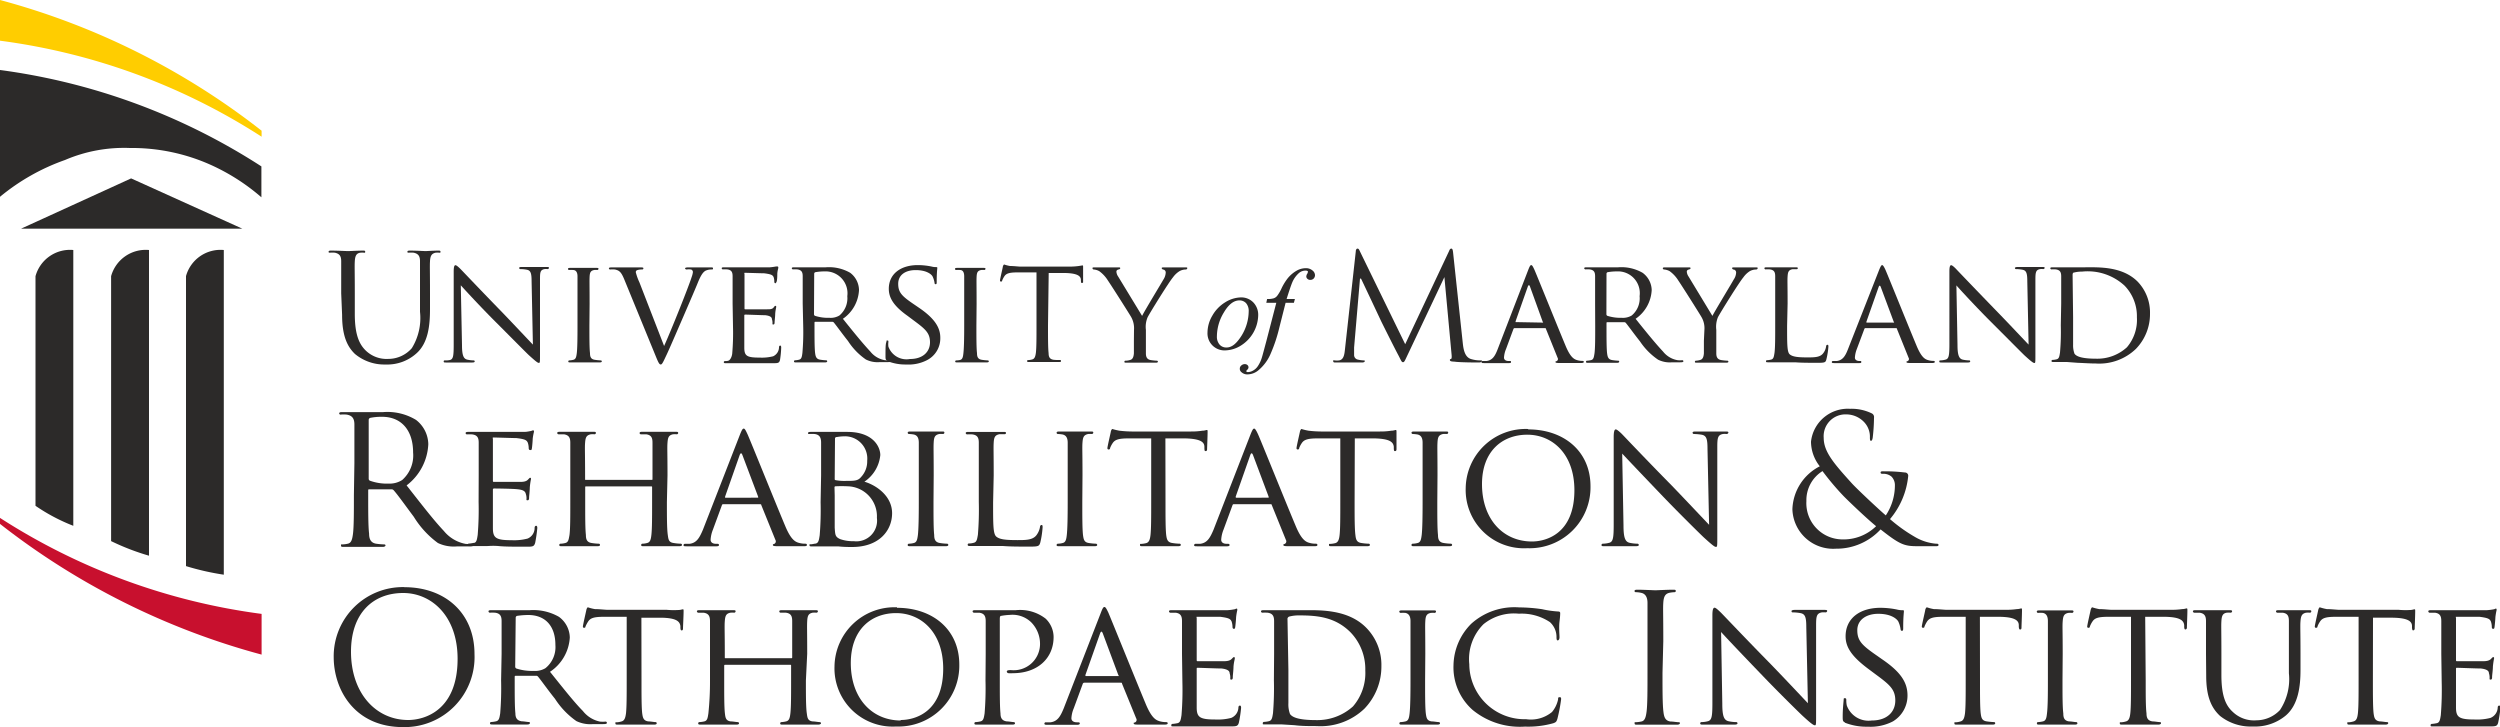 <svg id="Layer_1" data-name="Layer 1" xmlns="http://www.w3.org/2000/svg" width="250" height="72.71" viewBox="0 0 250 72.71"><defs><style>.cls-1{fill:#ffcd00;}.cls-2{fill:#2c2a29;}.cls-3{fill:#c8102e;}</style></defs><title>UM_RehabOrthoInstitute_RGB_Logo</title><path class="cls-1" d="M0,0V4.07a63.4,63.4,0,0,1,26.16,9.6v-.6A73.24,73.24,0,0,0,0,0"/><path class="cls-2" d="M6.5,16A15,15,0,0,1,13,14.8a19.27,19.27,0,0,1,8.06,1.68,20.66,20.66,0,0,1,5.08,3.25V16.64A63.54,63.54,0,0,0,0,7V19.68A21.28,21.28,0,0,1,6.5,16"/><polygon class="cls-2" points="13.11 17.84 2.1 22.87 24.24 22.87 13.11 17.84"/><path class="cls-3" d="M0,52.39A73.24,73.24,0,0,0,26.16,65.46V61.39A63.54,63.54,0,0,1,0,51.79Z"/><path class="cls-2" d="M3.55,50.53V27.62A3.58,3.58,0,0,1,7.33,25V52.58a18.39,18.39,0,0,1-3.78-2"/><path class="cls-2" d="M11.11,54.11V27.62A3.59,3.59,0,0,1,14.9,25V55.57a23.81,23.81,0,0,1-3.79-1.46"/><path class="cls-2" d="M18.6,56.61v-29A3.58,3.58,0,0,1,22.38,25V57.47a26.08,26.08,0,0,1-3.78-.86"/><path class="cls-2" d="M34.12,29.33c0-2.32,0-2.73,0-3.21s-.14-.74-.63-.85a2.92,2.92,0,0,0-.51,0c-.06,0-.12,0-.12-.09s.07-.12.24-.12c.67,0,1.58.05,1.71.05s1-.05,1.47-.05c.17,0,.24,0,.24.12s-.06.09-.12.09a2.12,2.12,0,0,0-.37,0c-.4.06-.52.33-.55.85s0,.89,0,3.21v2.08c0,2.13.48,3.05,1.11,3.66a3,3,0,0,0,2.25.82,3.12,3.12,0,0,0,2.34-1.07A5.73,5.73,0,0,0,42,31.18V29.33c0-2.32,0-2.73,0-3.21s-.14-.74-.63-.85a2.85,2.85,0,0,0-.51,0c-.06,0-.12,0-.12-.09s.07-.12.24-.12c.67,0,1.49.05,1.58.05s.8-.05,1.25-.05c.16,0,.24,0,.24.12s-.06.09-.12.09a2,2,0,0,0-.37,0c-.41.09-.53.33-.56.85s0,.89,0,3.21v1.58c0,1.61-.17,3.39-1.37,4.44a4.35,4.35,0,0,1-3.06,1.1,4.59,4.59,0,0,1-3.07-1.05c-.73-.7-1.29-1.74-1.29-3.91Z"/><path class="cls-2" d="M46.2,34.52c0,1,.15,1.35.51,1.44a3.05,3.05,0,0,0,.65.08.1.1,0,0,1,.11.1c0,.08-.09.11-.24.11-.75,0-1.27,0-1.39,0s-.67,0-1.26,0c-.14,0-.21,0-.21-.11a.09.09,0,0,1,.1-.1A2.06,2.06,0,0,0,45,36c.33-.09.37-.43.37-1.57V27.16c0-.51.07-.64.18-.64s.37.25.51.39,2.11,2.22,4.14,4.3c1.29,1.34,2.69,2.84,3.09,3.25l-.13-6.32c0-.82-.09-1.1-.49-1.17a3.65,3.65,0,0,0-.64-.06.11.11,0,0,1-.11-.12c0-.08.11-.09.26-.09.59,0,1.22,0,1.37,0s.58,0,1.11,0c.14,0,.24,0,.24.09a.15.15,0,0,1-.15.12,1.45,1.45,0,0,0-.31,0C54,27,54,27.28,54,28l0,7.39c0,.83,0,.9-.11.9s-.26-.1-1-.77c-.14-.12-2-2-3.41-3.41s-3-3.13-3.4-3.58Z"/><path class="cls-2" d="M58.94,32.58c0,1.21,0,2.21.06,2.73,0,.37.09.61.48.67a5.11,5.11,0,0,0,.59.06.1.1,0,0,1,.11.1c0,.06-.06.1-.21.1-.73,0-1.58,0-1.64,0s-.89,0-1.3,0c-.13,0-.2,0-.2-.1a.1.1,0,0,1,.1-.1,1.84,1.84,0,0,0,.4-.06c.26-.06.3-.3.35-.67.06-.52.07-1.52.07-2.73V30.35c0-2,0-2.31,0-2.72S57.59,27,57.3,27a2.23,2.23,0,0,0-.4,0,.11.11,0,0,1-.1-.11c0-.07.06-.1.21-.1l1.32,0,1.31,0c.15,0,.21,0,.21.1a.13.13,0,0,1-.11.11,1.39,1.39,0,0,0-.32,0c-.36.07-.44.25-.46.69s0,.76,0,2.72Z"/><path class="cls-2" d="M66.41,34.6c.76-1.69,2.48-6,2.76-6.91a2.14,2.14,0,0,0,.12-.47.27.27,0,0,0-.18-.27,1.71,1.71,0,0,0-.45,0c-.07,0-.15-.05-.15-.11s.09-.1.3-.1c.52,0,1.12,0,1.28,0s.64,0,1,0c.13,0,.21,0,.21.09s0,.12-.15.12a1.3,1.3,0,0,0-.63.14c-.17.12-.38.3-.73,1.16-.14.36-.79,1.87-1.46,3.42-.8,1.84-1.38,3.2-1.68,3.83s-.43.95-.57.95-.23-.16-.48-.77L62.41,27.9c-.3-.71-.48-.85-.91-.95a2.79,2.79,0,0,0-.5,0,.12.12,0,0,1-.11-.12c0-.08.13-.09.34-.09.63,0,1.37,0,1.54,0s.71,0,1.22,0c.24,0,.35,0,.35.09a.12.12,0,0,1-.13.12,1.47,1.47,0,0,0-.48.06.21.21,0,0,0-.15.22,5.53,5.53,0,0,0,.36,1Z"/><path class="cls-2" d="M73.26,30.35c0-2,0-2.32,0-2.72s-.1-.64-.54-.69a3,3,0,0,0-.44,0,.13.13,0,0,1-.11-.11c0-.07.06-.1.21-.1.6,0,1.45,0,1.52,0H77a5.66,5.66,0,0,0,.59-.08,1.21,1.21,0,0,1,.18,0s.06,0,.06.11-.07.24-.1.6c0,.12,0,.68-.08.83s-.06.13-.12.13-.1-.06-.1-.16a1.37,1.37,0,0,0-.07-.45c-.09-.2-.23-.29-.94-.38-.23,0-1.75-.05-1.9-.05s-.07.05-.07.14V30.8c0,.09,0,.13.07.13s1.9,0,2.19,0,.51,0,.65-.18.14-.16.19-.16.07,0,.07.1-.07.28-.1.7c0,.25-.06.73-.06.82s0,.24-.12.24-.09-.05-.09-.12a1.12,1.12,0,0,0-.06-.42c0-.18-.16-.33-.67-.39-.36,0-1.76-.06-2-.06a.08.08,0,0,0-.09.09v1.06c0,.43,0,1.9,0,2.15,0,.85.27,1,1.56,1a4.56,4.56,0,0,0,1.32-.13,1,1,0,0,0,.59-.88c0-.15.06-.19.13-.19s.09.1.09.19A9.47,9.47,0,0,1,78,36c-.08.32-.22.32-.73.32-1,0-1.74,0-2.27,0s-.9,0-1.09,0l-.57,0-.75,0c-.14,0-.21,0-.21-.11a.1.1,0,0,1,.1-.1c.12,0,.28,0,.4-.06s.29-.3.34-.67a24,24,0,0,0,.08-2.73Z"/><path class="cls-2" d="M80.27,30.35c0-2,0-2.32,0-2.72s-.1-.63-.54-.69a3,3,0,0,0-.44,0,.13.13,0,0,1-.11-.11c0-.07.06-.1.21-.1.6,0,1.48,0,1.55,0l1.64,0a4.25,4.25,0,0,1,2.44.55A2.2,2.2,0,0,1,85.9,29a3.7,3.7,0,0,1-1.61,2.88c1.07,1.34,2,2.48,2.74,3.27a2.37,2.37,0,0,0,1.46.87A2.15,2.15,0,0,0,89,36a.11.11,0,0,1,.12.1c0,.08-.07.11-.31.11h-.82a2.61,2.61,0,0,1-1.4-.26,6.56,6.56,0,0,1-1.79-1.85c-.55-.69-1.13-1.5-1.41-1.84a.21.21,0,0,0-.18-.08l-1.67,0c-.06,0-.09,0-.09.11v.29c0,1.22,0,2.2.06,2.72.05.37.12.61.52.67a4.76,4.76,0,0,0,.58.06.1.1,0,0,1,.11.1c0,.06-.06.11-.21.11-.71,0-1.55,0-1.61,0s-.89,0-1.29,0c-.14,0-.21,0-.21-.11a.1.1,0,0,1,.1-.1,1.84,1.84,0,0,0,.4-.06c.26-.06.29-.3.34-.67a24,24,0,0,0,.08-2.73Zm1.13,1.07a.18.18,0,0,0,.09.16,4.23,4.23,0,0,0,1.45.2,1.69,1.69,0,0,0,1-.23,2.25,2.25,0,0,0,.79-1.93,2.19,2.19,0,0,0-2.27-2.48,5.45,5.45,0,0,0-.93.08.16.16,0,0,0-.11.15Z"/><path class="cls-2" d="M88.74,36.07c-.18-.09-.19-.14-.19-.48,0-.62,0-1.13.07-1.34s0-.2.1-.2.12,0,.12.15a1.71,1.71,0,0,0,0,.46A1.92,1.92,0,0,0,91,35.9c1.29,0,2-.72,2-1.67s-.49-1.34-1.65-2.2l-.6-.45c-1.41-1-1.87-1.82-1.87-2.7,0-1.48,1.18-2.37,2.9-2.37a6.86,6.86,0,0,1,1.36.14,1.64,1.64,0,0,0,.46.06c.1,0,.13,0,.13.09s-.06.48-.06,1.34c0,.19,0,.28-.1.28s-.11-.06-.12-.16a2.1,2.1,0,0,0-.2-.63c-.08-.15-.52-.62-1.69-.62-1,0-1.74.47-1.74,1.37s.4,1.26,1.69,2.13l.38.26c1.59,1.08,2.14,2,2.14,3A2.45,2.45,0,0,1,92.73,36a4,4,0,0,1-2.09.45,4.82,4.82,0,0,1-1.9-.34"/><path class="cls-2" d="M97.64,32.58c0,1.21,0,2.21.06,2.73,0,.37.09.61.48.67a5.11,5.11,0,0,0,.59.06.1.1,0,0,1,.11.1c0,.06-.06.1-.21.1-.73,0-1.58,0-1.64,0s-.9,0-1.3,0c-.13,0-.21,0-.21-.1a.11.11,0,0,1,.11-.1A1.84,1.84,0,0,0,96,36c.25-.06.3-.3.34-.67.06-.52.08-1.52.08-2.73V30.35c0-2,0-2.31,0-2.72S96.28,27,96,27a2.23,2.23,0,0,0-.4,0,.11.11,0,0,1-.1-.11c0-.07.06-.1.2-.1l1.33,0,1.31,0c.15,0,.21,0,.21.1a.13.13,0,0,1-.11.11,1.39,1.39,0,0,0-.32,0c-.36.07-.44.25-.46.69s0,.76,0,2.72Z"/><path class="cls-2" d="M104.8,32.58c0,1.21,0,2.21.06,2.73,0,.37.1.61.51.67A4.71,4.71,0,0,0,106,36a.09.09,0,0,1,.1.1c0,.06,0,.1-.2.1-.72,0-1.55,0-1.63,0s-1,0-1.35,0c-.15,0-.21,0-.21-.1a.09.09,0,0,1,.1-.09,1.76,1.76,0,0,0,.39-.06c.27-.06.34-.31.39-.68.06-.52.06-1.52.06-2.73v-5.3l-1.89,0c-.82,0-1.14.1-1.33.4a2.25,2.25,0,0,0-.21.4c0,.1-.07.12-.13.12a.1.1,0,0,1-.09-.11c0-.13.27-1.26.28-1.36s.09-.24.14-.24a3.67,3.67,0,0,0,.58.15c.37,0,.88.06,1,.06h4.94a6.54,6.54,0,0,0,.94-.06l.37-.06c.06,0,.06.07.06.15,0,.38,0,1.29,0,1.44s0,.16-.11.16-.09,0-.11-.22V28c0-.39-.33-.67-1.58-.7l-1.64,0Z"/><path class="cls-2" d="M113.4,33a2.29,2.29,0,0,0-.28-1.29c-.1-.19-1.88-3-2.33-3.66a3.3,3.3,0,0,0-.86-.93,1.34,1.34,0,0,0-.55-.17.13.13,0,0,1-.13-.12c0-.06,0-.09.16-.09l1.3,0c.08,0,.62,0,1.13,0,.15,0,.18,0,.18.09s-.09.09-.21.13-.17.11-.17.21a1,1,0,0,0,.18.49l2.39,3.93c.26-.53,1.9-3.23,2.14-3.65a1.37,1.37,0,0,0,.22-.65.3.3,0,0,0-.21-.33c-.11,0-.19-.09-.19-.15s.08-.07.21-.07c.34,0,.8,0,.91,0l1.28,0c.09,0,.16,0,.16.07a.15.15,0,0,1-.16.14,1.32,1.32,0,0,0-.61.16,2.3,2.3,0,0,0-.66.62c-.43.51-2.27,3.48-2.54,4a2.46,2.46,0,0,0-.17,1.26v1.09c0,.21,0,.74,0,1.26,0,.37.12.61.5.67a5,5,0,0,0,.6.06.1.1,0,0,1,.1.1c0,.06-.07.1-.2.1-.73,0-1.58,0-1.66,0s-.89,0-1.28,0c-.15,0-.21,0-.21-.1a.1.1,0,0,1,.11-.1A1.59,1.59,0,0,0,113,36c.27-.06.36-.3.39-.67,0-.52,0-1.05,0-1.26Z"/><path class="cls-2" d="M146.28,34.33c.06.53.17,1.37.81,1.57a3.1,3.1,0,0,0,1,.14c.07,0,.11,0,.11.07s-.13.14-.31.14-1.93,0-2.49-.09c-.34,0-.41-.08-.41-.15s0-.09.1-.11.09-.26.06-.53l-.71-7.66h0l-3.65,7.72c-.31.65-.35.79-.49.79s-.18-.15-.46-.69c-.39-.72-1.67-3.29-1.74-3.44s-1.8-3.83-2-4.23H136l-.59,6.89c0,.23,0,.5,0,.75a.46.46,0,0,0,.38.46,2.84,2.84,0,0,0,.57.08c.06,0,.12,0,.12.07s-.09.14-.27.14c-.55,0-1.27,0-1.39,0s-.84,0-1.25,0c-.15,0-.25,0-.25-.14s.07-.07.15-.07a1.76,1.76,0,0,0,.45,0c.49-.09.53-.67.59-1.23l1.07-9.68c0-.16.08-.27.17-.27s.15.06.22.23l4.55,9.33,4.39-9.32c.05-.13.11-.24.22-.24s.15.12.18.4Z"/><path class="cls-2" d="M152.82,27c.16-.41.22-.49.31-.49s.18.18.31.46c.24.54,2.34,5.75,3.14,7.66.48,1.13.84,1.29,1.12,1.38a1.78,1.78,0,0,0,.52.08c.07,0,.16,0,.16.1s-.15.11-.3.11-1.15,0-2.06,0c-.26,0-.47,0-.47-.09s0-.06.09-.09a.23.23,0,0,0,.12-.34l-1.17-2.9c0-.06-.05-.07-.12-.07h-3a.14.14,0,0,0-.13.1l-.74,2a2.58,2.58,0,0,0-.2.85c0,.25.23.34.45.34h.12c.1,0,.13,0,.13.1s-.07.11-.19.11c-.31,0-1,0-1.18,0s-.79,0-1.32,0c-.17,0-.26,0-.26-.11a.11.11,0,0,1,.12-.1l.39,0c.6-.08.85-.52,1.1-1.16Zm1.45,5.26c.06,0,.06,0,0-.09L153,28.66c-.07-.19-.14-.19-.22,0l-1.22,3.46c0,.06,0,.09,0,.09Z"/><path class="cls-2" d="M159.51,30.35c0-2,0-2.32,0-2.72s-.1-.63-.54-.69a3,3,0,0,0-.44,0,.14.14,0,0,1-.11-.11c0-.07.07-.1.21-.1.6,0,1.48,0,1.55,0l1.64,0a4.25,4.25,0,0,1,2.44.55,2.2,2.2,0,0,1,.91,1.72,3.7,3.7,0,0,1-1.61,2.88c1.07,1.34,2,2.48,2.74,3.27a2.37,2.37,0,0,0,1.46.87,2.21,2.21,0,0,0,.46,0,.11.11,0,0,1,.12.1c0,.08-.08.11-.31.11h-.82a2.63,2.63,0,0,1-1.4-.26A6.7,6.7,0,0,1,164,34.14c-.55-.69-1.13-1.5-1.41-1.84a.21.21,0,0,0-.18-.08l-1.67,0c-.06,0-.09,0-.09.11v.29c0,1.22,0,2.2.06,2.72.05.37.12.61.52.67a4.9,4.9,0,0,0,.59.06.09.09,0,0,1,.1.1c0,.06-.06.11-.21.11-.72,0-1.55,0-1.61,0s-.89,0-1.29,0c-.14,0-.21,0-.21-.11a.1.1,0,0,1,.11-.1,1.94,1.94,0,0,0,.4-.06c.25-.06.28-.3.34-.67.07-.52.07-1.52.07-2.73Zm1.13,1.07a.18.18,0,0,0,.09.16,4.29,4.29,0,0,0,1.44.2,1.7,1.7,0,0,0,1-.23,2.23,2.23,0,0,0,.79-1.93,2.18,2.18,0,0,0-2.26-2.48,5.48,5.48,0,0,0-.94.08.16.16,0,0,0-.11.15Z"/><path class="cls-2" d="M170.44,33a2.2,2.2,0,0,0-.29-1.29c-.1-.19-1.87-3-2.32-3.66a3.3,3.3,0,0,0-.86-.93,1.39,1.39,0,0,0-.55-.17.13.13,0,0,1-.14-.12c0-.06.05-.09.17-.09l1.29,0c.09,0,.63,0,1.14,0,.14,0,.17,0,.17.09s-.08.09-.2.13-.17.11-.17.21a1,1,0,0,0,.18.49l2.38,3.93c.27-.53,1.91-3.23,2.14-3.65a1.3,1.3,0,0,0,.23-.65.3.3,0,0,0-.21-.33c-.12,0-.19-.09-.19-.15s.07-.07.21-.07c.34,0,.8,0,.91,0l1.28,0c.08,0,.16,0,.16.07a.15.15,0,0,1-.16.14,1.36,1.36,0,0,0-.62.16,2.29,2.29,0,0,0-.65.62c-.43.51-2.28,3.48-2.55,4a2.56,2.56,0,0,0-.16,1.26v1.09c0,.21,0,.74,0,1.26,0,.37.12.61.51.67a5,5,0,0,0,.6.06.1.1,0,0,1,.1.1c0,.06-.07.1-.21.1-.73,0-1.58,0-1.65,0s-.89,0-1.28,0c-.15,0-.21,0-.21-.1a.1.1,0,0,1,.1-.1A1.76,1.76,0,0,0,170,36c.27-.06.36-.3.39-.67,0-.52,0-1.05,0-1.26Z"/><path class="cls-2" d="M178.71,32.61c0,1.85,0,2.61.27,2.83s.72.3,1.74.3c.69,0,1.27,0,1.58-.39a1.42,1.42,0,0,0,.31-.71c0-.09.06-.16.14-.16s.09.06.09.19a7.48,7.48,0,0,1-.2,1.26c-.08.3-.13.35-.83.35-.94,0-1.67,0-2.28-.05l-1.43,0c-.06,0-.28,0-.53,0l-.76,0c-.14,0-.21,0-.21-.11a.1.1,0,0,1,.1-.1,1.93,1.93,0,0,0,.41-.06c.25-.06.28-.3.34-.67.07-.52.07-1.52.07-2.73V30.35c0-2,0-2.31,0-2.72s-.1-.63-.53-.69a3.29,3.29,0,0,0-.45,0,.13.13,0,0,1-.1-.11c0-.07.06-.1.2-.1.6,0,1.42,0,1.49,0l1.45,0c.13,0,.2,0,.2.1a.1.1,0,0,1-.1.09l-.43,0c-.39.08-.46.27-.49.71s0,.76,0,2.72Z"/><path class="cls-2" d="M187.91,27c.17-.41.23-.49.31-.49s.19.18.32.46c.24.54,2.34,5.75,3.14,7.66.48,1.13.83,1.29,1.12,1.38a1.78,1.78,0,0,0,.52.08c.07,0,.16,0,.16.1s-.15.11-.3.11-1.16,0-2.07,0c-.25,0-.46,0-.46-.09s0-.06.09-.09a.23.23,0,0,0,.12-.34l-1.17-2.9c0-.06-.05-.07-.13-.07h-3a.13.13,0,0,0-.13.1l-.75,2a2.81,2.81,0,0,0-.19.85c0,.25.23.34.45.34H186c.1,0,.13,0,.13.1s-.07.11-.19.11c-.32,0-1,0-1.18,0s-.79,0-1.32,0c-.17,0-.26,0-.26-.11a.11.11,0,0,1,.12-.1l.39,0c.59-.08.85-.52,1.1-1.16Zm1.46,5.26c.06,0,.06,0,0-.09l-1.29-3.46c-.07-.19-.15-.19-.22,0l-1.22,3.46c0,.06,0,.09,0,.09Z"/><path class="cls-2" d="M195.75,34.52c0,1,.16,1.35.51,1.44a3.21,3.21,0,0,0,.66.08.09.09,0,0,1,.1.1c0,.08-.09.11-.24.11-.74,0-1.26,0-1.38,0s-.67,0-1.27,0c-.13,0-.2,0-.2-.11a.09.09,0,0,1,.1-.1,2.06,2.06,0,0,0,.53-.08c.33-.09.38-.43.38-1.57V27.16c0-.51.07-.64.18-.64s.37.25.5.39,2.12,2.22,4.14,4.3c1.3,1.34,2.7,2.84,3.1,3.25l-.13-6.32c0-.82-.09-1.1-.5-1.17a3.58,3.58,0,0,0-.64-.06c-.08,0-.1-.08-.1-.12s.1-.09.25-.09c.6,0,1.22,0,1.37,0s.58,0,1.12,0c.13,0,.24,0,.24.09a.15.15,0,0,1-.15.12,1.41,1.41,0,0,0-.31,0c-.44.08-.47.34-.47,1.1l0,7.39c0,.83,0,.9-.1.9s-.27-.1-1-.77c-.13-.12-2-2-3.41-3.41s-3-3.13-3.39-3.58Z"/><path class="cls-2" d="M206.12,30.35c0-2,0-2.32,0-2.72s-.11-.63-.54-.69a3.09,3.09,0,0,0-.45,0,.13.13,0,0,1-.1-.11c0-.07.06-.1.21-.1.59,0,1.45,0,1.52,0s1,0,1.76,0c1.31,0,3.7-.12,5.25,1.44A4.45,4.45,0,0,1,215,31.35a5,5,0,0,1-1.41,3.54,5.29,5.29,0,0,1-4,1.46c-.57,0-1.26-.05-1.83-.07l-1.07-.08-.54,0-.79,0c-.13,0-.21,0-.21-.11a.11.11,0,0,1,.11-.1,1.84,1.84,0,0,0,.4-.06c.25-.06.28-.3.34-.67a24,24,0,0,0,.08-2.73Zm1.19,1.37c0,1.33,0,2.51,0,2.74a2.41,2.41,0,0,0,.14.91c.17.24.63.5,2.18.5a4.38,4.38,0,0,0,3.06-1.14,4.22,4.22,0,0,0,1-3,4.38,4.38,0,0,0-1.23-3.16,5.43,5.43,0,0,0-4.25-1.41,3.24,3.24,0,0,0-.79.09c-.12,0-.16.1-.16.25Z"/><path class="cls-2" d="M125.82,31.55a3.67,3.67,0,0,1-1.72,3,3.12,3.12,0,0,1-1.58.49,1.7,1.7,0,0,1-1.77-1.79,3.36,3.36,0,0,1,.48-1.68,3.69,3.69,0,0,1,1.29-1.34,3.09,3.09,0,0,1,1.57-.49,1.68,1.68,0,0,1,1.24.5,1.78,1.78,0,0,1,.49,1.29m-.95-.39a1.19,1.19,0,0,0-.26-.82.88.88,0,0,0-.67-.28c-.56,0-1.08.4-1.55,1.2a4.66,4.66,0,0,0-.7,2.39,1.2,1.2,0,0,0,.27.83.88.88,0,0,0,.69.29c.54,0,1-.39,1.51-1.19a4.75,4.75,0,0,0,.71-2.42"/><path class="cls-2" d="M129.49,29.9l-.1.38h-.83l-.63,2.49a15.27,15.27,0,0,1-.84,2.54,4.39,4.39,0,0,1-1.3,1.76,1.75,1.75,0,0,1-1.05.37.84.84,0,0,1-.58-.21.43.43,0,0,1-.18-.37.4.4,0,0,1,.15-.31.52.52,0,0,1,.36-.14.4.4,0,0,1,.26.1.3.3,0,0,1,.1.22.33.33,0,0,1-.12.24q-.09.08-.09.12a.07.07,0,0,0,0,.07.23.23,0,0,0,.16.05,1.11,1.11,0,0,0,.52-.16,1.39,1.39,0,0,0,.48-.46,3.18,3.18,0,0,0,.4-.88c.05-.16.19-.68.43-1.58l1-3.85h-1l.08-.38a2,2,0,0,0,.66-.07.74.74,0,0,0,.35-.25,3.94,3.94,0,0,0,.41-.69,5.35,5.35,0,0,1,.64-1.06,3.22,3.22,0,0,1,.89-.76,1.85,1.85,0,0,1,.88-.25,1,1,0,0,1,.7.22.62.62,0,0,1,.26.47.49.49,0,0,1-.13.34.46.46,0,0,1-.34.14.4.4,0,0,1-.29-.11.32.32,0,0,1-.11-.24.65.65,0,0,1,.07-.23.39.39,0,0,0,.08-.18.13.13,0,0,0,0-.11.36.36,0,0,0-.22-.06,1,1,0,0,0-.65.23,2.57,2.57,0,0,0-.68.94c-.1.23-.29.78-.57,1.67Z"/><path class="cls-2" d="M35.44,46.31c0-2.78,0-3.28,0-3.85s-.18-.9-.77-1a3,3,0,0,0-.61,0,.13.13,0,0,1-.14-.11c0-.11.09-.14.29-.14.8,0,1.93,0,2,0s1.56,0,2.11,0a5.52,5.52,0,0,1,3.28.78,3.13,3.13,0,0,1,1.23,2.43,5.49,5.49,0,0,1-2.17,4.12c1.47,1.87,2.69,3.46,3.73,4.56a3.67,3.67,0,0,0,2.18,1.29,4.61,4.61,0,0,0,.7,0c.09,0,.16.06.16.11s-.11.14-.43.14H45.71a3.68,3.68,0,0,1-1.92-.34,9.26,9.26,0,0,1-2.41-2.62c-.75-1-1.59-2.18-2-2.64a.3.3,0,0,0-.23-.11l-2.21,0c-.09,0-.12,0-.12.14v.43c0,1.71,0,3.12.09,3.87,0,.52.16.91.7,1a6.67,6.67,0,0,0,.8.07c.11,0,.14.06.14.11s-.08.14-.28.14c-1,0-2.11,0-2.2,0s-1.15,0-1.68,0c-.2,0-.29,0-.29-.14s0-.11.14-.11a2.42,2.42,0,0,0,.54-.07c.36-.07.45-.46.52-1,.09-.75.09-2.16.09-3.87Zm1.43,1.55a.22.22,0,0,0,.12.21,5,5,0,0,0,1.88.29A2.33,2.33,0,0,0,40.22,48a3.27,3.27,0,0,0,1.09-2.75c0-2.23-1.18-3.57-3.1-3.57a5.59,5.59,0,0,0-1.2.11.22.22,0,0,0-.14.22Z"/><path class="cls-2" d="M47.87,47.54c0-2.36,0-2.78,0-3.27s-.13-.76-.65-.83a4.41,4.41,0,0,0-.54,0,.15.15,0,0,1-.12-.12c0-.09.07-.13.25-.13.72,0,1.74,0,1.82,0s3.41,0,3.76,0,.59-.08.72-.09a.86.86,0,0,1,.21-.07c.06,0,.08.07.08.14a5.5,5.5,0,0,0-.13.71c0,.14-.05.82-.09,1S53.08,45,53,45s-.13-.07-.13-.19a1.73,1.73,0,0,0-.09-.54c-.11-.25-.27-.36-1.13-.46-.27,0-2.09-.06-2.27-.06s-.09.06-.09.16v4.12c0,.11,0,.16.09.16s2.27,0,2.63,0,.61-.05.77-.21.18-.2.23-.2.09,0,.09.12a7.38,7.38,0,0,0-.12.84c0,.31-.07.88-.07,1s0,.29-.15.29-.11-.06-.11-.14a1.34,1.34,0,0,0-.07-.5c-.05-.22-.19-.4-.8-.46-.43-.06-2.11-.08-2.38-.08a.1.1,0,0,0-.11.11v1.26c0,.52,0,2.29,0,2.59,0,1,.32,1.21,1.88,1.21a5.31,5.31,0,0,0,1.58-.16,1.13,1.13,0,0,0,.71-1.05c0-.17.07-.23.16-.23s.11.12.11.23a14.54,14.54,0,0,1-.21,1.46c-.11.4-.27.4-.88.4-1.18,0-2.1,0-2.74-.06s-1.07,0-1.31,0c0,0-.34,0-.68,0l-.91,0c-.16,0-.25,0-.25-.12a.13.13,0,0,1,.13-.13,4,4,0,0,0,.48-.07c.3,0,.34-.36.41-.8a30.83,30.83,0,0,0,.09-3.29Z"/><path class="cls-2" d="M66.69,50.21c0,1.47,0,2.66.09,3.29.06.44.09.73.58.8a5.17,5.17,0,0,0,.69.07.13.13,0,0,1,.15.13c0,.07-.09.12-.27.12-.86,0-1.86,0-2,0s-1.09,0-1.56,0c-.18,0-.25,0-.25-.12a.12.12,0,0,1,.12-.13,1.84,1.84,0,0,0,.47-.07c.32-.07.38-.38.43-.82.07-.63.07-1.77.07-3.23V48.73c0-.07,0-.09-.09-.09H58.61c-.06,0-.09,0-.09.09v1.52c0,1.46,0,2.62.07,3.25,0,.44.11.73.57.8a5.4,5.4,0,0,0,.72.07.12.12,0,0,1,.12.13c0,.07-.07.12-.25.12-.88,0-1.88,0-2,0s-1.09,0-1.58,0c-.15,0-.24,0-.24-.12a.12.12,0,0,1,.12-.13,2,2,0,0,0,.48-.07c.31-.07.34-.36.42-.8.08-.63.08-1.82.08-3.29V47.54c0-2.36,0-2.78,0-3.27s-.13-.76-.64-.84l-.54,0a.15.15,0,0,1-.13-.12c0-.09.07-.13.25-.13.72,0,1.72,0,1.81,0s1.07,0,1.56,0c.18,0,.25,0,.25.13a.15.15,0,0,1-.13.12,2,2,0,0,0-.39,0c-.43.1-.52.31-.56.84s0,.95,0,3.3v.33c0,.09,0,.09.09.09h6.56c.06,0,.09,0,.09-.09v-.33c0-2.35,0-2.81,0-3.3s-.11-.76-.63-.84l-.54,0a.13.13,0,0,1-.12-.12c0-.09.07-.13.25-.13.7,0,1.72,0,1.79,0s1.09,0,1.55,0c.18,0,.27,0,.27.13a.15.15,0,0,1-.14.12,2.1,2.1,0,0,0-.39,0c-.42.1-.5.31-.54.84s0,.91,0,3.27Z"/><path class="cls-2" d="M74,43.45c.2-.5.27-.59.38-.59s.21.22.37.56c.29.64,2.81,6.9,3.78,9.2.57,1.36,1,1.56,1.34,1.66a2.22,2.22,0,0,0,.63.09c.09,0,.19,0,.19.13s-.18.12-.36.12-1.39,0-2.48,0c-.31,0-.56,0-.56-.11s0-.07.11-.11a.28.28,0,0,0,.14-.41l-1.41-3.48c0-.07-.05-.09-.14-.09H72.34c-.07,0-.12,0-.16.13l-.89,2.42a3.23,3.23,0,0,0-.23,1c0,.3.26.41.53.41h.15c.12,0,.16.06.16.13s-.09.12-.24.12c-.37,0-1.23,0-1.41,0s-1,0-1.59,0c-.2,0-.31,0-.31-.12a.15.15,0,0,1,.15-.13l.46,0c.72-.09,1-.63,1.33-1.4Zm1.75,6.32c.08,0,.08,0,.06-.11L74.24,45.5q-.13-.34-.27,0l-1.46,4.16c0,.07,0,.11,0,.11Z"/><path class="cls-2" d="M82.11,47.54c0-2.36,0-2.78,0-3.27s-.13-.8-.65-.87a4.39,4.39,0,0,0-.53,0c-.06,0-.13,0-.13-.08s.07-.13.25-.13c.72,0,1.74,0,1.83,0,.37,0,1.11,0,1.84,0,2.63,0,3.31,1.52,3.31,2.32a3.62,3.62,0,0,1-1.59,2.66c1.2.35,2.77,1.44,2.77,3.15s-1.27,3.38-4,3.38c-.29,0-.86,0-1.36-.06l-1,0-.65,0-1,0c-.16,0-.25,0-.25-.12s0-.09.13-.09.34-.06.48-.07c.31-.06.34-.4.41-.84a30.83,30.83,0,0,0,.09-3.29Zm1.36.32c0,.11,0,.14.11.16a4.82,4.82,0,0,0,1,.07c.87,0,1.21,0,1.53-.39a2.28,2.28,0,0,0,.61-1.62,2.23,2.23,0,0,0-2.22-2.45,5,5,0,0,0-.8.07c-.14,0-.2.07-.2.16Zm0,1.68c0,1.18,0,3,0,3.23.05.73.05.91.54,1.14a3.89,3.89,0,0,0,1.38.21,2.07,2.07,0,0,0,2.3-2.33,3,3,0,0,0-2.91-3.16,12.33,12.33,0,0,0-1.24,0s-.09,0-.09.11Z"/><path class="cls-2" d="M93.35,50.21c0,1.47,0,2.66.07,3.29,0,.44.11.73.57.8a5.4,5.4,0,0,0,.72.07.12.12,0,0,1,.12.13c0,.07-.07.12-.25.12-.87,0-1.89,0-2,0s-1.08,0-1.56,0c-.16,0-.25,0-.25-.12a.12.12,0,0,1,.12-.13,2.07,2.07,0,0,0,.49-.07c.3-.07.35-.36.41-.8.07-.63.09-1.82.09-3.29V47.54c0-2.36,0-2.78,0-3.27s-.16-.74-.5-.82a3.55,3.55,0,0,0-.48-.05.13.13,0,0,1-.13-.12c0-.09.07-.13.25-.13.52,0,1.5,0,1.6,0s1.09,0,1.57,0c.18,0,.25,0,.25.13a.15.15,0,0,1-.13.12,2.1,2.1,0,0,0-.39,0c-.43.1-.52.31-.55.84s0,.91,0,3.27Z"/><path class="cls-2" d="M99.31,50.25c0,2.23,0,3.14.32,3.41s.86.35,2.09.35c.82,0,1.52,0,1.9-.46a1.87,1.87,0,0,0,.38-.86c0-.1.07-.19.16-.19s.1.07.1.23a9.06,9.06,0,0,1-.23,1.52c-.11.35-.16.41-1,.41-1.13,0-2,0-2.74-.06l-1.72,0c-.07,0-.34,0-.64,0l-.91,0c-.16,0-.25,0-.25-.13a.11.11,0,0,1,.12-.12,1.92,1.92,0,0,0,.48-.07c.31-.07.34-.36.42-.8a30.72,30.72,0,0,0,.09-3.28V47.54c0-2.36,0-2.78,0-3.27s-.13-.76-.64-.83a4.73,4.73,0,0,0-.54,0,.16.16,0,0,1-.13-.13c0-.08.08-.12.25-.12.72,0,1.7,0,1.79,0s1.26,0,1.74,0c.16,0,.25,0,.25.12a.13.13,0,0,1-.13.11l-.52,0c-.46.09-.55.32-.58.85s0,.91,0,3.27Z"/><path class="cls-2" d="M108.23,50.21c0,1.47,0,2.66.07,3.29.06.44.11.73.58.8a5.43,5.43,0,0,0,.71.07.13.13,0,0,1,.13.13c0,.07-.07.12-.25.12-.88,0-1.9,0-2,0s-1.07,0-1.56,0c-.16,0-.25,0-.25-.12a.13.13,0,0,1,.13-.13,2,2,0,0,0,.48-.07c.3-.07.36-.36.41-.8.07-.63.09-1.82.09-3.29V47.54c0-2.36,0-2.78,0-3.27s-.17-.74-.5-.82a3.52,3.52,0,0,0-.49-.05.13.13,0,0,1-.12-.12c0-.09.07-.13.25-.13.52,0,1.5,0,1.59,0s1.09,0,1.58,0c.17,0,.25,0,.25.13a.16.16,0,0,1-.13.12,2,2,0,0,0-.39,0c-.43.1-.52.31-.56.84s0,.91,0,3.27Z"/><path class="cls-2" d="M116.55,50.21c0,1.47,0,2.66.07,3.29.06.44.13.73.61.8a5.4,5.4,0,0,0,.72.07.12.12,0,0,1,.13.13c0,.07-.08.12-.26.12-.86,0-1.86,0-1.95,0s-1.16,0-1.62,0c-.18,0-.25,0-.25-.12s0-.11.12-.11a2.67,2.67,0,0,0,.47-.07c.32-.07.41-.38.46-.82.07-.63.07-1.82.07-3.29V43.84l-2.27,0c-1,0-1.36.13-1.59.48a2.44,2.44,0,0,0-.25.48c0,.13-.09.15-.17.15a.12.12,0,0,1-.1-.13c0-.16.32-1.51.34-1.64s.1-.28.16-.28a5.7,5.7,0,0,0,.7.17,11.48,11.48,0,0,0,1.23.08h5.94a7,7,0,0,0,1.13-.08c.23,0,.37-.07.45-.07s.07.09.07.18c0,.47-.05,1.55-.05,1.73s-.08.2-.15.2-.11,0-.12-.27l0-.16c0-.47-.39-.8-1.9-.84l-2,0Z"/><path class="cls-2" d="M125.05,43.45c.2-.5.27-.59.37-.59s.22.22.38.56c.29.64,2.81,6.9,3.78,9.2.57,1.36,1,1.56,1.34,1.66a2.22,2.22,0,0,0,.63.09c.09,0,.19,0,.19.13s-.18.12-.36.12-1.39,0-2.48,0c-.31,0-.56,0-.56-.11s0-.07.11-.11a.28.28,0,0,0,.14-.41l-1.41-3.48c0-.07-.05-.09-.14-.09H123.4c-.07,0-.12,0-.16.13l-.89,2.42a3.23,3.23,0,0,0-.23,1c0,.3.26.41.53.41h.14c.13,0,.17.06.17.13s-.09.12-.24.12c-.37,0-1.23,0-1.41,0s-1,0-1.59,0c-.2,0-.31,0-.31-.12a.15.15,0,0,1,.15-.13l.46,0c.72-.09,1-.63,1.33-1.4Zm1.75,6.32c.08,0,.08,0,.06-.11L125.3,45.5q-.14-.34-.27,0l-1.46,4.16c0,.07,0,.11.05.11Z"/><path class="cls-2" d="M135.46,50.21c0,1.47,0,2.66.08,3.29.05.44.12.73.6.8a5.4,5.4,0,0,0,.72.07.12.12,0,0,1,.13.13c0,.07-.07.12-.26.12-.85,0-1.86,0-1.95,0s-1.16,0-1.62,0c-.18,0-.26,0-.26-.12s0-.11.13-.11a2.67,2.67,0,0,0,.47-.07c.32-.07.41-.38.46-.82.07-.63.07-1.82.07-3.29V43.84l-2.27,0c-1,0-1.36.13-1.59.48a2.44,2.44,0,0,0-.25.48c0,.13-.09.15-.16.15a.12.12,0,0,1-.11-.13c0-.16.32-1.51.34-1.64s.11-.28.16-.28a5.7,5.7,0,0,0,.7.17,11.64,11.64,0,0,0,1.23.08H138a7,7,0,0,0,1.13-.08c.23,0,.38-.07.45-.07s.07.09.07.18c0,.47,0,1.55,0,1.73s-.08.2-.15.2-.11,0-.12-.27l0-.16c-.05-.47-.39-.8-1.9-.84l-2,0Z"/><path class="cls-2" d="M143.73,50.21c0,1.47,0,2.66.07,3.29,0,.44.11.73.57.8a5.4,5.4,0,0,0,.72.07.12.12,0,0,1,.12.13c0,.07-.07.12-.25.12-.87,0-1.89,0-2,0s-1.08,0-1.56,0c-.16,0-.25,0-.25-.12a.12.12,0,0,1,.12-.13,2.07,2.07,0,0,0,.49-.07c.3-.07.35-.36.41-.8.07-.63.09-1.82.09-3.29V47.54c0-2.36,0-2.78,0-3.27s-.16-.74-.5-.82a3.4,3.4,0,0,0-.48-.05.13.13,0,0,1-.13-.12c0-.09.07-.13.25-.13.52,0,1.5,0,1.6,0s1.09,0,1.57,0c.18,0,.25,0,.25.13a.15.15,0,0,1-.12.12,2.14,2.14,0,0,0-.4,0c-.43.1-.52.31-.55.84s0,.91,0,3.27Z"/><path class="cls-2" d="M152.82,42.94c3.54,0,6.23,2.16,6.23,5.69a6.09,6.09,0,0,1-6.32,6.19,5.83,5.83,0,0,1-6.16-6,6,6,0,0,1,6.25-5.92m.36,11.25c1.41,0,4.26-.75,4.26-5.13,0-3.64-2.22-5.55-4.71-5.55s-4.53,1.64-4.53,4.94c0,3.53,2.13,5.74,5,5.74"/><path class="cls-2" d="M162.35,52.55c0,1.25.18,1.63.61,1.73a3.93,3.93,0,0,0,.79.09.13.13,0,0,1,.13.13c0,.09-.11.12-.29.12-.9,0-1.52,0-1.66,0s-.81,0-1.53,0c-.16,0-.25,0-.25-.12a.13.13,0,0,1,.13-.13,2.54,2.54,0,0,0,.64-.09c.4-.1.45-.52.45-1.89V43.7c0-.6.09-.76.21-.76s.45.3.61.46,2.54,2.68,5,5.17c1.55,1.61,3.24,3.41,3.72,3.91l-.16-7.6c0-1-.11-1.32-.59-1.41a5.63,5.63,0,0,0-.77-.07.13.13,0,0,1-.13-.14c0-.09.13-.11.31-.11.71,0,1.47,0,1.64,0s.7,0,1.34,0c.17,0,.29,0,.29.11a.18.18,0,0,1-.18.14,1.57,1.57,0,0,0-.37,0c-.52.1-.56.41-.56,1.32l0,8.88c0,1,0,1.09-.13,1.09s-.32-.13-1.2-.93c-.16-.14-2.43-2.37-4.09-4.1-1.83-1.91-3.6-3.77-4.09-4.3Z"/><path class="cls-2" d="M179.24,50.93a5,5,0,0,1,2.74-4.3,4,4,0,0,1-.88-2.46A3.7,3.7,0,0,1,185,40.88a4.61,4.61,0,0,1,2.16.45.41.41,0,0,1,.24.45,18.28,18.28,0,0,1-.13,2c-.05.27-.11.3-.18.3s-.1-.07-.1-.34a2.12,2.12,0,0,0-.56-1.51,2.47,2.47,0,0,0-1.79-.79,2.18,2.18,0,0,0-2.27,2.34c0,1.39,1,2.55,2.83,4.57.61.66,2.81,2.71,3.38,3.19a5.44,5.44,0,0,0,.91-3,1.22,1.22,0,0,0-.34-.88,1.26,1.26,0,0,0-.87-.28c-.11,0-.22,0-.22-.13s.15-.12.29-.12c.43,0,1.14,0,2.15.12a.32.32,0,0,1,.32.36A7.85,7.85,0,0,1,189,51.91a15.59,15.59,0,0,0,2.47,1.77,5,5,0,0,0,2.12.69c.16,0,.26,0,.26.13s-.15.12-.31.12h-1.75c-1.33,0-1.76-.12-3.73-1.68a6,6,0,0,1-4.47,1.93,4.08,4.08,0,0,1-4.35-3.94m8.36,1.68c-1-.82-2.77-2.52-3.24-3a27,27,0,0,1-2.11-2.5,3.42,3.42,0,0,0-1.61,3,3.62,3.62,0,0,0,3.58,3.83,4.65,4.65,0,0,0,3.38-1.31"/><path class="cls-2" d="M40.45,58.72c4,0,7,2.53,7,6.69a7,7,0,0,1-7.14,7.3c-4.9,0-6.94-3.8-6.94-7a6.92,6.92,0,0,1,7.05-7M40.82,72c1.61,0,4.94-.93,4.94-6.12,0-4.28-2.61-6.58-5.44-6.58-3,0-5.22,2-5.22,5.87,0,4.16,2.5,6.83,5.72,6.83"/><path class="cls-2" d="M50.16,65.38c0-2.36,0-2.79,0-3.27s-.13-.77-.65-.84a4.63,4.63,0,0,0-.54,0,.15.15,0,0,1-.12-.13c0-.09.07-.12.25-.12.72,0,1.77,0,1.86,0l2,0a5.16,5.16,0,0,1,2.93.66,2.62,2.62,0,0,1,1.09,2.07A4.42,4.42,0,0,1,55,67.18c1.29,1.6,2.38,3,3.29,3.92A2.92,2.92,0,0,0,60,72.16a3,3,0,0,0,.55,0,.13.13,0,0,1,.14.12c0,.09-.08.13-.37.13h-1a3.25,3.25,0,0,1-1.68-.3,8,8,0,0,1-2.14-2.23c-.67-.83-1.36-1.81-1.7-2.22a.24.24,0,0,0-.22-.08l-2,0c-.07,0-.11,0-.11.12v.36c0,1.46,0,2.64.07,3.27,0,.44.15.73.63.8.21,0,.55.07.69.07s.13.07.13.12-.07.13-.25.13c-.86,0-1.86,0-1.93,0s-1.07,0-1.56,0c-.16,0-.25,0-.25-.13a.12.12,0,0,1,.13-.12,2.65,2.65,0,0,0,.48-.07c.3-.07.34-.36.41-.8a30.83,30.83,0,0,0,.09-3.29Zm1.36,1.28a.21.21,0,0,0,.11.19,5.1,5.1,0,0,0,1.73.24,2,2,0,0,0,1.18-.27,2.7,2.7,0,0,0,1-2.32c0-1.89-1-3-2.72-3a7.81,7.81,0,0,0-1.13.09.2.2,0,0,0-.12.18Z"/><path class="cls-2" d="M64.15,68.05c0,1.46,0,2.66.07,3.28.06.45.13.74.61.81.22,0,.58.07.72.07a.11.11,0,0,1,.12.12c0,.08-.07.13-.25.13-.86,0-1.86,0-2,0s-1.16,0-1.63,0c-.18,0-.25,0-.25-.13s0-.1.13-.1a1.85,1.85,0,0,0,.46-.08c.32-.07.41-.37.47-.82.07-.62.07-1.82.07-3.28V61.68l-2.27,0c-1,0-1.36.12-1.59.48a3.73,3.73,0,0,0-.26.48c0,.13-.09.14-.16.14a.11.11,0,0,1-.1-.12c0-.16.32-1.52.34-1.64s.1-.29.16-.29a4.21,4.21,0,0,0,.7.18c.44,0,1.05.07,1.23.07h5.94A7.32,7.32,0,0,0,67.84,61c.23,0,.37-.07.45-.07s.07.09.07.18c0,.46-.06,1.55-.06,1.73s-.07.2-.14.2-.11-.06-.12-.27l0-.16c-.06-.47-.4-.81-1.9-.84l-2,0Z"/><path class="cls-2" d="M80.59,68.05c0,1.46,0,2.66.09,3.28.06.45.09.74.57.81.22,0,.58.07.7.07s.15.07.15.12-.09.13-.27.13c-.86,0-1.86,0-2,0s-1.09,0-1.56,0c-.18,0-.25,0-.25-.13a.12.12,0,0,1,.12-.12,2.42,2.42,0,0,0,.47-.07c.32-.07.38-.38.43-.82.07-.63.07-1.77.07-3.23V66.57c0-.07,0-.09-.09-.09H72.5s-.08,0-.08.09v1.52c0,1.46,0,2.62.07,3.24.05.45.1.74.57.81.23,0,.57.07.72.07a.12.12,0,0,1,.12.12c0,.08-.07.13-.25.13-.88,0-1.88,0-2,0s-1.09,0-1.58,0c-.16,0-.25,0-.25-.13a.12.12,0,0,1,.13-.12,2.65,2.65,0,0,0,.48-.07c.31-.07.34-.36.41-.81A30.62,30.62,0,0,0,71,68.05V65.38c0-2.36,0-2.79,0-3.27s-.13-.77-.65-.84l-.53,0a.15.15,0,0,1-.13-.13c0-.09.07-.12.25-.12.72,0,1.72,0,1.81,0l1.56,0c.18,0,.25,0,.25.12a.15.15,0,0,1-.13.13,2,2,0,0,0-.39,0c-.43.09-.52.31-.56.84s0,1,0,3.3v.32c0,.09,0,.09.08.09h6.57c.06,0,.09,0,.09-.09v-.32c0-2.35,0-2.82,0-3.3s-.11-.77-.63-.84l-.54,0a.13.13,0,0,1-.12-.13c0-.09.07-.12.25-.12.7,0,1.72,0,1.79,0l1.55,0c.18,0,.27,0,.27.12a.15.15,0,0,1-.14.13,2.1,2.1,0,0,0-.39,0c-.42.09-.51.31-.54.84s0,.91,0,3.27Z"/><path class="cls-2" d="M89.7,60.78c3.54,0,6.23,2.15,6.23,5.68a6.09,6.09,0,0,1-6.32,6.19,5.82,5.82,0,0,1-6.16-6,6,6,0,0,1,6.25-5.92M90.06,72c1.41,0,4.26-.75,4.26-5.14,0-3.64-2.22-5.55-4.71-5.55s-4.53,1.65-4.53,5c0,3.53,2.13,5.74,5,5.74"/><path class="cls-2" d="M98.57,65.38c0-2.36,0-2.79,0-3.27s-.13-.77-.65-.84l-.54,0a.15.15,0,0,1-.12-.13c0-.09.07-.12.25-.12.72,0,1.7,0,1.83,0l2.23,0a4.15,4.15,0,0,1,3,.85,2.57,2.57,0,0,1,.79,1.82c0,2.18-1.65,3.63-4.07,3.63a3.17,3.17,0,0,1-.44,0,.19.19,0,0,1-.17-.15c0-.12.1-.16.42-.16A2.63,2.63,0,0,0,104,64.52a3.07,3.07,0,0,0-.89-2.3,2.69,2.69,0,0,0-2.13-.73,6.15,6.15,0,0,0-.88.1c-.09,0-.12.13-.12.29v6.17c0,1.47,0,2.66.07,3.29,0,.44.14.73.62.8.22,0,.56.07.7.07a.12.12,0,0,1,.13.12c0,.08-.07.13-.25.13-.86,0-1.9,0-2,0s-1.07,0-1.56,0c-.16,0-.25,0-.25-.13a.12.12,0,0,1,.13-.12,2.65,2.65,0,0,0,.48-.07c.3-.07.34-.36.41-.8a30.83,30.83,0,0,0,.09-3.29Z"/><path class="cls-2" d="M110.08,61.29c.19-.5.26-.59.37-.59s.22.22.38.55c.28.65,2.81,6.91,3.77,9.21.58,1.36,1,1.55,1.35,1.66a2.2,2.2,0,0,0,.62.09c.09,0,.2,0,.2.12s-.18.13-.36.13-1.4,0-2.49,0c-.3,0-.55,0-.55-.11s0-.07.11-.1a.28.28,0,0,0,.14-.41l-1.42-3.48c0-.07,0-.09-.14-.09h-3.63a.17.17,0,0,0-.16.13l-.89,2.42a3,3,0,0,0-.24,1c0,.3.27.41.54.41h.14c.13,0,.16.05.16.12s-.09.13-.23.13c-.37,0-1.23,0-1.41,0s-1,0-1.59,0c-.2,0-.31,0-.31-.13a.13.13,0,0,1,.14-.12l.47,0c.72-.09,1-.62,1.32-1.39Zm1.75,6.32c.07,0,.07,0,0-.11l-1.55-4.16q-.14-.35-.27,0l-1.47,4.16c0,.07,0,.11.06.11Z"/><path class="cls-2" d="M118.2,65.38c0-2.36,0-2.79,0-3.27s-.12-.77-.64-.84l-.54,0a.15.15,0,0,1-.12-.13c0-.09.07-.12.25-.12.71,0,1.73,0,1.82,0s3.4,0,3.76,0a5.07,5.07,0,0,0,.71-.09c.08,0,.15-.07.22-.07s.07.07.07.15a6,6,0,0,0-.12.71c0,.14-.06.82-.09,1s-.08.16-.15.16-.12-.07-.12-.2a1.72,1.72,0,0,0-.09-.53c-.11-.25-.27-.36-1.13-.47-.27,0-2.09,0-2.27,0s-.09,0-.09.16v4.12c0,.11,0,.16.09.16s2.27,0,2.63,0,.61-.06.77-.22.18-.19.23-.19.09,0,.09.12-.09.34-.13.84c0,.31-.07.87-.07,1s0,.29-.14.29-.11-.06-.11-.15a1.39,1.39,0,0,0-.07-.5c0-.21-.2-.39-.8-.46-.43,0-2.12-.07-2.38-.07-.09,0-.11,0-.11.11v1.26c0,.52,0,2.29,0,2.59,0,1,.32,1.21,1.88,1.21a5.24,5.24,0,0,0,1.57-.16,1.16,1.16,0,0,0,.72-1c0-.18.07-.23.16-.23s.11.12.11.23a12.45,12.45,0,0,1-.22,1.46c-.1.39-.27.39-.87.39-1.19,0-2.1,0-2.74,0s-1.08,0-1.31,0h-.68c-.3,0-.66,0-.91,0s-.25,0-.25-.13a.12.12,0,0,1,.13-.12,4.28,4.28,0,0,0,.48-.07c.3-.06.34-.36.41-.8a30.83,30.83,0,0,0,.09-3.29Z"/><path class="cls-2" d="M127.41,65.38c0-2.36,0-2.79,0-3.27s-.13-.77-.65-.84a4.63,4.63,0,0,0-.54,0,.15.15,0,0,1-.12-.13c0-.08.07-.12.25-.12.72,0,1.74,0,1.82,0s1.19,0,2.12,0c1.57,0,4.45-.14,6.31,1.73a5.29,5.29,0,0,1,1.54,3.85,6.08,6.08,0,0,1-1.7,4.27,6.34,6.34,0,0,1-4.77,1.74c-.68,0-1.53,0-2.21-.09l-1.29-.08h-.64c-.32,0-.7,0-1,0s-.25,0-.25-.13a.12.12,0,0,1,.13-.12,2.65,2.65,0,0,0,.48-.07c.3-.07.34-.36.41-.8a30.83,30.83,0,0,0,.09-3.29ZM128.84,67c0,1.6,0,3,0,3.3A2.77,2.77,0,0,0,129,71.4c.2.29.75.61,2.61.61a5.31,5.31,0,0,0,3.69-1.37,5.11,5.11,0,0,0,1.23-3.6,5.3,5.3,0,0,0-1.48-3.81c-1.49-1.49-3.22-1.69-5.1-1.69a3.8,3.8,0,0,0-1,.11.26.26,0,0,0-.2.3Z"/><path class="cls-2" d="M142.51,68.05c0,1.46,0,2.66.07,3.28.06.45.11.74.57.81.24,0,.58.07.72.07a.12.12,0,0,1,.13.12c0,.08-.08.13-.25.13-.88,0-1.9,0-2,0s-1.08,0-1.56,0c-.16,0-.25,0-.25-.13a.12.12,0,0,1,.13-.12,2.65,2.65,0,0,0,.48-.07c.3-.07.36-.36.41-.81.07-.62.09-1.82.09-3.28V65.38c0-2.36,0-2.79,0-3.27s-.17-.75-.51-.82a3.4,3.4,0,0,0-.48,0,.14.14,0,0,1-.13-.13c0-.09.08-.12.25-.12l1.6,0,1.57,0c.18,0,.25,0,.25.12a.15.15,0,0,1-.12.13,2.14,2.14,0,0,0-.4,0c-.43.09-.52.31-.55.84s0,.91,0,3.27Z"/><path class="cls-2" d="M147.27,71a5.68,5.68,0,0,1-1.92-4.49,6,6,0,0,1,1.78-4.14,6.44,6.44,0,0,1,4.79-1.63,16.17,16.17,0,0,1,2.29.18,9.9,9.9,0,0,0,1.61.23c.16,0,.2.08.2.16s0,.31-.07.86,0,1.34,0,1.55-.09.32-.18.32-.12-.1-.12-.32a2,2,0,0,0-.66-1.51,5.11,5.11,0,0,0-3.1-.84,4.83,4.83,0,0,0-3.54,1.05,4.93,4.93,0,0,0-1.42,4,5.53,5.53,0,0,0,5.68,5.5,3.31,3.31,0,0,0,2.59-.72,2.91,2.91,0,0,0,.61-1.26c0-.16,0-.22.16-.22s.14.11.14.22a16.11,16.11,0,0,1-.37,1.94c-.09.28-.13.34-.4.44a9.27,9.27,0,0,1-2.84.34A7.45,7.45,0,0,1,147.27,71"/><path class="cls-2" d="M166.25,67.29c0,1.71,0,3.12.09,3.86.06.52.16.92.7,1,.25,0,.64.07.8.07s.15.05.15.11-.09.14-.29.14c-1,0-2.11,0-2.2,0s-1.22,0-1.75,0c-.2,0-.29,0-.29-.14s0-.11.14-.11a3.19,3.19,0,0,0,.54-.07c.36-.07.45-.47.52-1,.09-.74.09-2.15.09-3.86V64.14c0-2.78,0-3.28,0-3.85s-.21-.91-.61-1a2.43,2.43,0,0,0-.55-.07.13.13,0,0,1-.14-.11c0-.1.09-.14.28-.14.59,0,1.72.06,1.81.06s1.22-.06,1.75-.06c.2,0,.29,0,.29.14a.13.13,0,0,1-.14.11,3.2,3.2,0,0,0-.45.05c-.48.09-.62.4-.66,1s0,1.07,0,3.85Z"/><path class="cls-2" d="M172.23,70.39c0,1.25.18,1.62.61,1.73a3.78,3.78,0,0,0,.78.09.12.12,0,0,1,.13.12c0,.09-.11.13-.29.13-.89,0-1.52,0-1.66,0s-.81,0-1.52,0c-.16,0-.26,0-.26-.13a.12.12,0,0,1,.13-.12,2.61,2.61,0,0,0,.65-.09c.39-.11.44-.52.44-1.89V61.54c0-.61.09-.77.22-.77s.44.31.61.47,2.54,2.67,5,5.17c1.56,1.61,3.24,3.41,3.72,3.91l-.16-7.6c0-1-.11-1.32-.59-1.41a4.3,4.3,0,0,0-.77-.07c-.11,0-.12-.09-.12-.14s.12-.11.3-.11c.72,0,1.47,0,1.64,0s.71,0,1.35,0c.16,0,.28,0,.28.11a.17.17,0,0,1-.17.14,2.11,2.11,0,0,0-.38,0c-.52.11-.56.41-.56,1.32l0,8.89c0,1,0,1.08-.12,1.08s-.33-.12-1.2-.92c-.17-.15-2.44-2.37-4.1-4.11-1.83-1.9-3.6-3.76-4.08-4.3Z"/><path class="cls-2" d="M184.5,72.25c-.21-.11-.23-.17-.23-.58,0-.74.07-1.35.09-1.6s0-.25.12-.25.15.05.15.18a2.45,2.45,0,0,0,.05.55,2.31,2.31,0,0,0,2.49,1.5c1.55,0,2.36-.87,2.36-2s-.59-1.6-2-2.64l-.71-.53c-1.7-1.27-2.26-2.2-2.26-3.25,0-1.79,1.42-2.85,3.49-2.85a8.4,8.4,0,0,1,1.63.17,2.06,2.06,0,0,0,.55.07c.13,0,.16,0,.16.11s-.07.57-.07,1.61c0,.23,0,.34-.12.34s-.13-.07-.15-.2a2.51,2.51,0,0,0-.23-.75c-.11-.18-.62-.75-2-.75-1.14,0-2.09.57-2.09,1.64s.48,1.52,2,2.57l.44.31c1.92,1.3,2.58,2.35,2.58,3.65a3,3,0,0,1-1.46,2.59,4.85,4.85,0,0,1-2.51.53,5.85,5.85,0,0,1-2.29-.4"/><path class="cls-2" d="M198,68.05c0,1.46,0,2.66.07,3.28.06.45.12.74.61.81a7.23,7.23,0,0,0,.72.07.11.11,0,0,1,.12.12c0,.08-.07.13-.25.13-.86,0-1.86,0-1.95,0s-1.16,0-1.63,0c-.18,0-.25,0-.25-.13s0-.1.13-.1a1.85,1.85,0,0,0,.46-.08c.32-.07.41-.37.47-.82.07-.62.07-1.82.07-3.28V61.68l-2.27,0c-1,0-1.36.12-1.6.48a3.22,3.22,0,0,0-.25.48c0,.13-.09.14-.16.14a.12.12,0,0,1-.11-.12c0-.16.33-1.52.34-1.64s.11-.29.17-.29a4.27,4.27,0,0,0,.69.18c.45,0,1.06.07,1.24.07h5.94a7.42,7.42,0,0,0,1.13-.07c.23,0,.37-.07.44-.07s.07.09.07.18c0,.46-.05,1.55-.05,1.73s-.07.2-.14.2-.11-.06-.13-.27l0-.16c0-.47-.39-.81-1.89-.84l-2,0Z"/><path class="cls-2" d="M206.25,68.05c0,1.46,0,2.66.08,3.28,0,.45.1.74.57.81.23,0,.57.07.71.07a.12.12,0,0,1,.13.12c0,.08-.07.13-.25.13-.88,0-1.9,0-2,0s-1.07,0-1.56,0c-.16,0-.24,0-.24-.13a.11.11,0,0,1,.12-.12,2.65,2.65,0,0,0,.48-.07c.31-.07.36-.36.41-.81.08-.62.09-1.82.09-3.28V65.38c0-2.36,0-2.79,0-3.27s-.16-.75-.5-.82a3.52,3.52,0,0,0-.49,0,.13.13,0,0,1-.12-.13c0-.09.07-.12.25-.12l1.59,0,1.58,0c.17,0,.25,0,.25.12a.16.16,0,0,1-.13.13,2,2,0,0,0-.39,0c-.43.09-.52.31-.56.84s0,.91,0,3.27Z"/><path class="cls-2" d="M214.57,68.05c0,1.46,0,2.66.08,3.28,0,.45.12.74.6.81.22,0,.58.07.72.07s.13.07.13.12-.08.13-.25.13c-.86,0-1.87,0-2,0s-1.16,0-1.62,0c-.18,0-.25,0-.25-.13s0-.1.12-.1a2,2,0,0,0,.47-.08c.32-.07.41-.37.46-.82.07-.62.07-1.82.07-3.28V61.68l-2.27,0c-1,0-1.36.12-1.59.48a2.44,2.44,0,0,0-.25.48c0,.13-.09.14-.16.14a.11.11,0,0,1-.11-.12c0-.16.32-1.52.34-1.64s.11-.29.16-.29a5,5,0,0,0,.7.18c.44,0,1,.07,1.23.07h5.94a7.32,7.32,0,0,0,1.13-.07c.23,0,.38-.07.45-.07s.07.09.07.18c0,.46-.05,1.55-.05,1.73a.18.18,0,0,1-.15.2c-.07,0-.11-.06-.12-.27l0-.16c-.05-.47-.4-.81-1.9-.84l-2,0Z"/><path class="cls-2" d="M220.6,65.38c0-2.36,0-2.79,0-3.27s-.13-.77-.65-.84l-.53,0a.15.15,0,0,1-.13-.13c0-.09.07-.12.25-.12.72,0,1.66,0,1.81,0l1.59,0c.18,0,.27,0,.27.12a.15.15,0,0,1-.14.13,2.25,2.25,0,0,0-.4,0c-.41.07-.5.34-.53.84s0,.91,0,3.27V67.5c0,2.19.48,3.1,1.16,3.71a3.06,3.06,0,0,0,2.35.82A3.25,3.25,0,0,0,228,71a5.6,5.6,0,0,0,.89-3.67V65.38c0-2.36,0-2.79,0-3.27s-.11-.77-.63-.84l-.53,0a.14.14,0,0,1-.13-.13c0-.09.07-.12.25-.12.7,0,1.61,0,1.7,0s.86,0,1.32,0c.19,0,.26,0,.26.12a.14.14,0,0,1-.13.13,2.1,2.1,0,0,0-.39,0c-.43.09-.52.34-.56.84s0,.91,0,3.27V67c0,1.64-.22,3.48-1.47,4.55a4.8,4.8,0,0,1-3.3,1.1A4.93,4.93,0,0,1,222,71.59c-.77-.72-1.38-1.77-1.38-4Z"/><path class="cls-2" d="M237.29,68.05c0,1.46,0,2.66.07,3.28.06.45.13.74.61.81.22,0,.58.07.72.07s.13.07.13.12-.08.13-.26.13c-.86,0-1.86,0-1.95,0s-1.16,0-1.63,0c-.17,0-.25,0-.25-.13s0-.1.13-.1a1.85,1.85,0,0,0,.46-.08c.33-.07.42-.37.47-.82.07-.62.07-1.82.07-3.28V61.68l-2.27,0c-1,0-1.36.12-1.59.48a2.44,2.44,0,0,0-.25.48c0,.13-.09.14-.16.14a.11.11,0,0,1-.11-.12c0-.16.32-1.52.34-1.64s.11-.29.16-.29a5,5,0,0,0,.7.18c.45,0,1,.07,1.23.07h5.94A7.32,7.32,0,0,0,241,61c.23,0,.37-.07.45-.07s.07.09.07.18c0,.46-.05,1.55-.05,1.73a.18.18,0,0,1-.15.2c-.07,0-.1-.06-.12-.27l0-.16c0-.47-.39-.81-1.9-.84l-2,0Z"/><path class="cls-2" d="M244.13,65.38c0-2.36,0-2.79,0-3.27s-.12-.77-.64-.84l-.54,0a.15.15,0,0,1-.12-.13c0-.09.07-.12.25-.12.71,0,1.73,0,1.82,0s3.4,0,3.76,0a5.5,5.5,0,0,0,.72-.09c.07,0,.14-.07.21-.07s.07.07.07.15a6,6,0,0,0-.12.71c0,.14-.06.82-.09,1s-.07.16-.15.16-.12-.07-.12-.2a1.72,1.72,0,0,0-.09-.53c-.11-.25-.27-.36-1.13-.47-.26,0-2.09,0-2.27,0s-.09,0-.09.16v4.12c0,.11,0,.16.09.16s2.27,0,2.63,0,.61-.06.77-.22.18-.19.23-.19.09,0,.09.12a7.38,7.38,0,0,0-.12.84c0,.31-.08.87-.08,1s0,.29-.14.29-.11-.06-.11-.15a1.39,1.39,0,0,0-.07-.5c0-.21-.19-.39-.8-.46-.43,0-2.11-.07-2.38-.07-.09,0-.11,0-.11.11v1.26c0,.52,0,2.29,0,2.59,0,1,.32,1.21,1.88,1.21a5.24,5.24,0,0,0,1.57-.16,1.16,1.16,0,0,0,.72-1c0-.18.07-.23.16-.23s.11.12.11.23a12.45,12.45,0,0,1-.22,1.46c-.1.39-.26.39-.87.39-1.18,0-2.1,0-2.74,0s-1.07,0-1.31,0h-.68c-.3,0-.66,0-.91,0s-.25,0-.25-.13a.12.12,0,0,1,.13-.12,4,4,0,0,0,.48-.07c.3-.06.34-.36.41-.8a30.83,30.83,0,0,0,.09-3.29Z"/></svg>